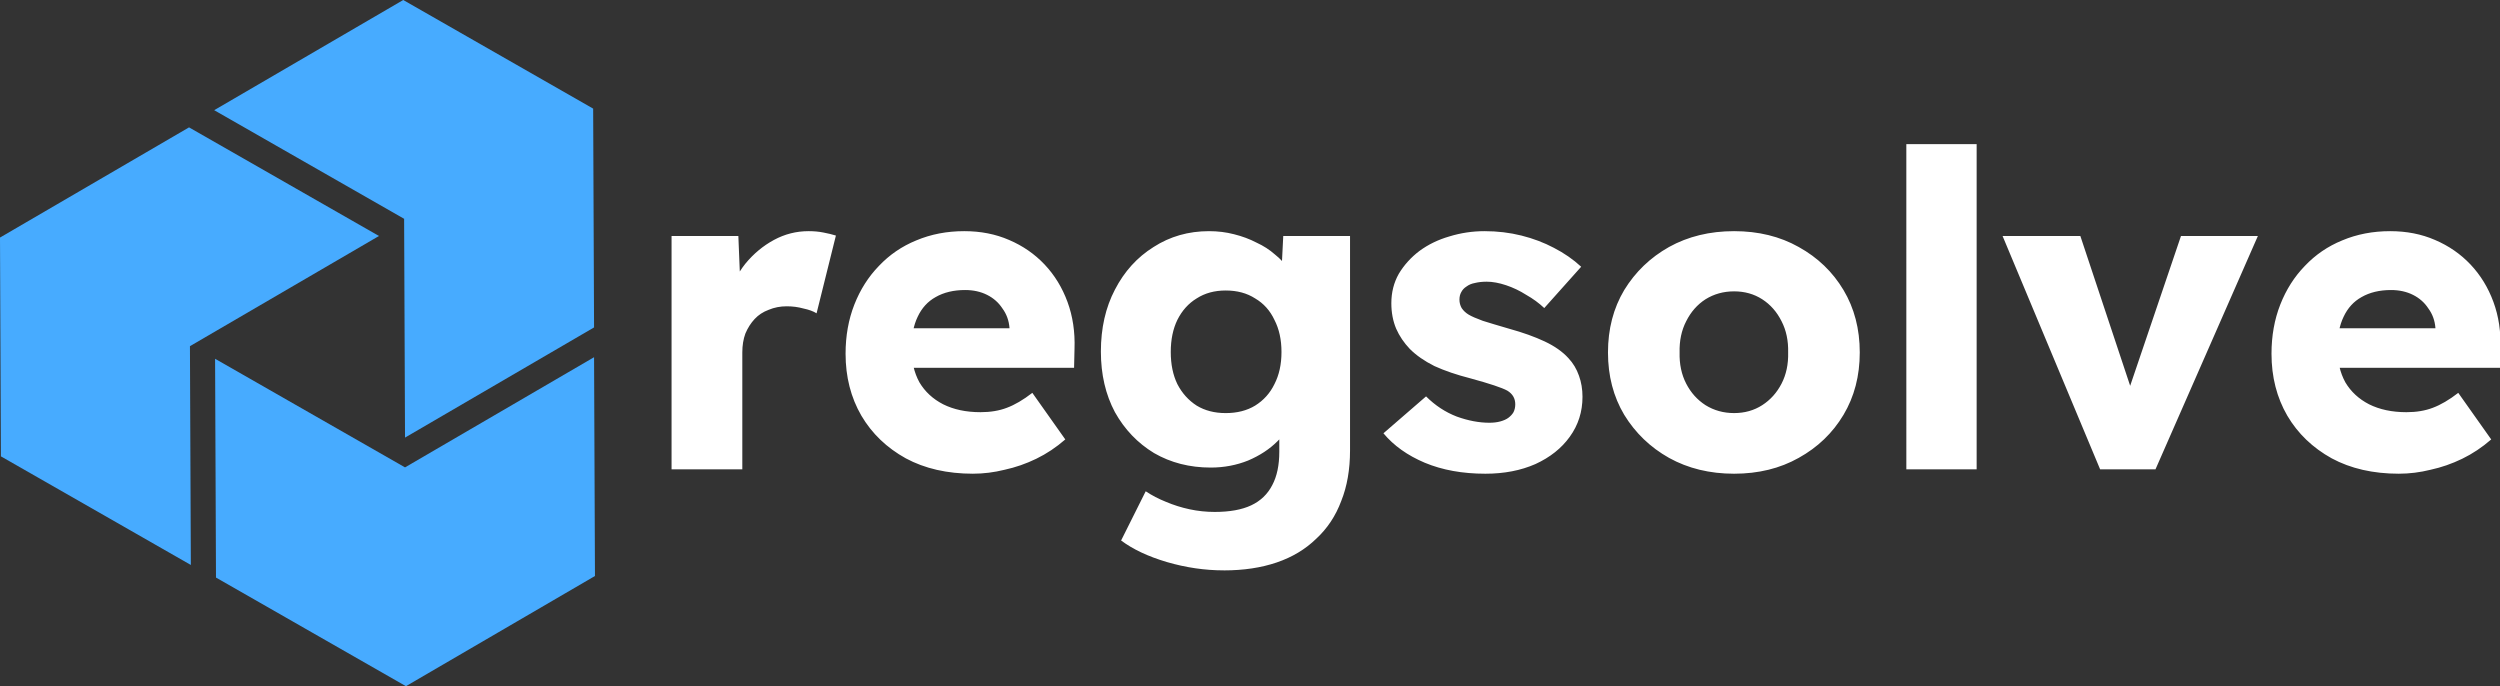 <svg xmlns="http://www.w3.org/2000/svg" width="303.492" height="83.301" class="looka-1j8o68f" viewBox="0 0 350.159 96.11"><rect x="0" y="0" width="350.159" height="96.11" fill="#333333" stroke="none"/><defs><path id="a" d="M80.591.246H388.46v103.442H80.591z"/></defs><g fill="#47abff" style="display:inline"><path d="m30 15.433 26.603 15.213.126 30.646L83.206 45.86l-.126-30.646L56.477 0z"/><path d="m30.126 50.251.126 30.645L56.857 96.11l26.476-15.433-.126-30.645-26.478 15.432z"/><path d="m26.73 79.131-.126-30.645L53.08 33.053 26.477 17.84 0 33.272l.127 30.646z"/></g><path d="M84.378 49.58V21.26h8.107l.373 9.226-1.6-1.76q.64-2.293 2.08-4.107 1.494-1.813 3.467-2.88t4.213-1.066q.96 0 1.76.16.854.16 1.547.373l-2.347 9.44q-.586-.373-1.6-.587-.96-.266-2.026-.266-1.174 0-2.187.426-1.013.374-1.707 1.12-.693.747-1.12 1.76-.373 1.014-.373 2.294v14.186zm36.587.533q-4.693 0-8.16-1.867-3.467-1.92-5.387-5.173-1.92-3.307-1.92-7.52 0-3.254 1.067-5.974t2.987-4.693q1.92-2.027 4.533-3.093 2.667-1.12 5.813-1.12 2.987 0 5.44 1.066 2.507 1.067 4.32 2.987t2.774 4.533.853 5.707l-.053 2.293h-22.56l-1.227-4.8h16.853l-.906 1.014v-1.067q-.107-1.333-.854-2.347-.693-1.066-1.866-1.653t-2.667-.587q-2.08 0-3.573.854-1.44.8-2.187 2.4-.747 1.546-.747 3.84 0 2.346.96 4.106 1.014 1.707 2.88 2.667 1.92.96 4.534.96 1.813 0 3.2-.533 1.44-.534 3.093-1.814l4 5.654q-1.653 1.44-3.52 2.346t-3.84 1.334q-1.92.48-3.84.48m30.454 11.733q-3.467 0-6.934-1.013-3.413-1.014-5.546-2.614l2.986-5.973q1.12.747 2.454 1.28 1.386.587 2.88.907t3.04.32q2.72 0 4.426-.8 1.707-.8 2.56-2.454.854-1.6.854-4.053V42.7l1.653.267q-.373 1.76-1.867 3.2-1.44 1.44-3.573 2.347-2.133.853-4.533.853-3.84 0-6.88-1.76-2.987-1.813-4.747-4.96-1.707-3.2-1.707-7.36 0-4.267 1.707-7.52 1.707-3.307 4.693-5.173 2.987-1.92 6.72-1.92 1.6 0 3.04.373 1.494.373 2.72 1.013 1.28.587 2.24 1.44 1.014.8 1.6 1.76.64.96.854 1.974l-1.76.426.32-6.4h8.106v26.027q0 3.467-1.066 6.133-1.014 2.72-3.04 4.587-1.974 1.92-4.8 2.88-2.827.96-6.4.96m.213-19.093q2.08 0 3.573-.907 1.547-.96 2.347-2.613.853-1.654.853-3.894t-.853-3.893q-.8-1.707-2.347-2.613-1.493-.96-3.573-.96-2.027 0-3.52.96-1.493.906-2.347 2.613-.8 1.653-.8 3.893t.8 3.894q.854 1.653 2.347 2.613 1.493.907 3.52.907m31.52 7.359q-4.16 0-7.36-1.334-3.147-1.333-5.013-3.573l5.173-4.48q1.653 1.653 3.733 2.453 2.08.747 3.947.747.747 0 1.333-.16.587-.16.96-.427.427-.32.64-.693.214-.427.214-.96 0-1.067-.96-1.653-.48-.267-1.6-.64-1.12-.374-2.88-.854-2.507-.64-4.374-1.493-1.813-.907-2.986-2.08-1.067-1.12-1.654-2.453-.586-1.387-.586-3.094 0-1.973.906-3.573.96-1.6 2.507-2.773 1.6-1.174 3.627-1.76 2.08-.64 4.266-.64 2.347 0 4.48.533t3.947 1.493q1.867.96 3.307 2.294l-4.48 5.013q-.96-.907-2.187-1.6-1.173-.747-2.453-1.173t-2.347-.427q-.8 0-1.44.16-.587.107-1.013.427-.427.266-.64.693-.214.373-.214.907 0 .533.267 1.013.32.48.853.8.534.32 1.707.747 1.173.373 3.2.96 2.507.693 4.32 1.546t2.88 2.027q.853.907 1.28 2.133.427 1.174.427 2.56 0 2.72-1.547 4.854-1.493 2.08-4.16 3.306-2.667 1.174-6.08 1.174m30.187 0q-4.427 0-7.894-1.92-3.413-1.92-5.44-5.227-1.973-3.307-1.973-7.573 0-4.267 1.973-7.574 2.027-3.306 5.44-5.226 3.467-1.92 7.894-1.92t7.84 1.92q3.466 1.92 5.44 5.226 1.973 3.307 1.973 7.574t-1.973 7.573-5.44 5.227q-3.414 1.92-7.84 1.92m0-7.36q1.92 0 3.413-.96t2.347-2.614.8-3.786q.053-2.134-.8-3.787-.854-1.707-2.347-2.667t-3.413-.96-3.467.96q-1.493.96-2.347 2.667-.853 1.653-.8 3.787-.053 2.133.8 3.786t2.347 2.614q1.547.96 3.467.96m20.906 6.827V10.112h8.534v39.466zm23.52 0-11.84-28.32h9.44l7.04 21.173-2.08.213 7.254-21.387h9.333l-12.427 28.32Zm36.267.533q-4.693 0-8.16-1.867-3.467-1.92-5.387-5.173-1.92-3.307-1.92-7.52 0-3.254 1.067-5.974t2.987-4.693q1.92-2.027 4.533-3.093 2.667-1.12 5.813-1.12 2.987 0 5.44 1.066 2.507 1.067 4.32 2.987t2.774 4.533.853 5.707l-.053 2.293h-22.56l-1.227-4.8h16.853l-.906 1.014v-1.067q-.107-1.333-.854-2.347-.693-1.066-1.866-1.653t-2.667-.587q-2.08 0-3.573.854-1.44.8-2.187 2.4-.747 1.546-.747 3.84 0 2.346.96 4.106 1.014 1.707 2.88 2.667 1.92.96 4.534.96 1.813 0 3.2-.533 1.44-.534 3.093-1.814l4 5.654q-1.653 1.44-3.52 2.346t-3.84 1.334q-1.92.48-3.84.48" aria-label="regsolve" style="font-size:53.333px;font-family:Lexend;-inkscape-font-specification:&quot;Lexend, @wght=700&quot;;font-variation-settings:&quot;wght&quot;700;white-space:pre;shape-inside:url(#a);display:inline;fill:#fff" transform="translate(-3.311 8.52)scale(1.154)"/></svg>
